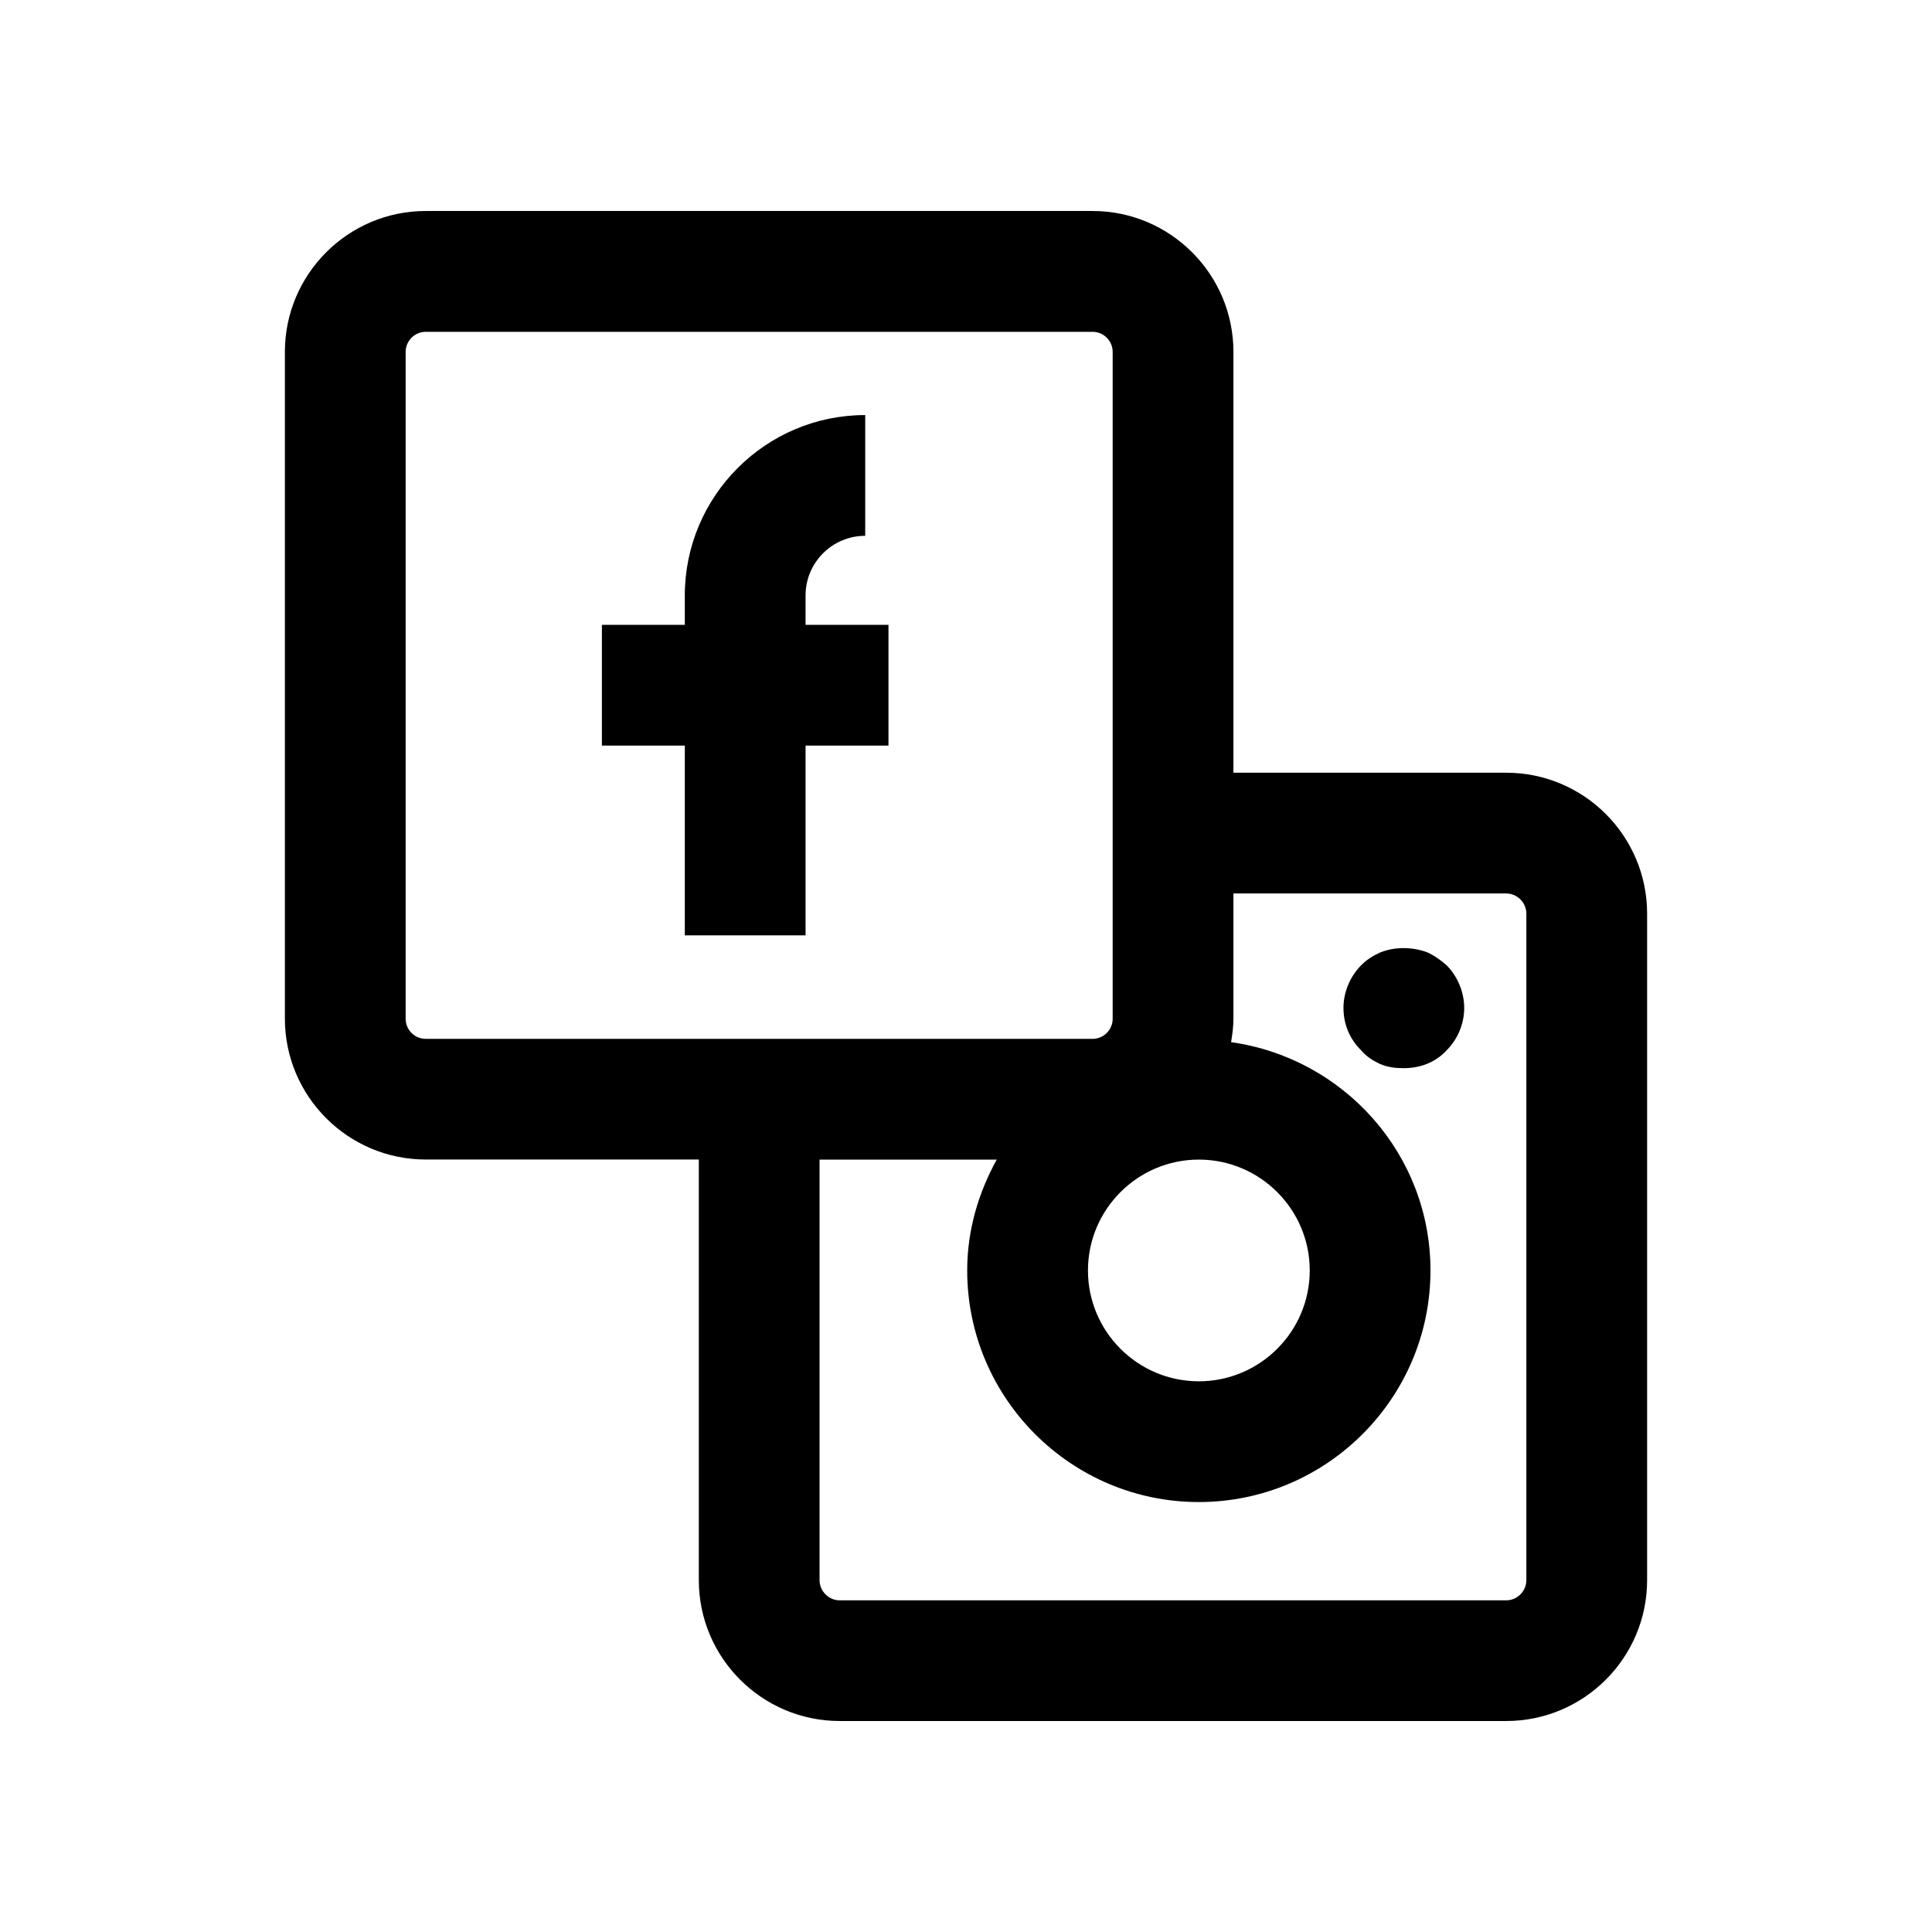 <svg viewBox="0 0 24 24" xmlns="http://www.w3.org/2000/svg"><path d="m18.711 9.599h-3.389v-5.228c0-.965-.785-1.75-1.75-1.75h-8.283c-.965 0-1.75.785-1.75 1.75v8.283c0 .965.785 1.75 1.75 1.75h3.392v5.225c0 .965.785 1.75 1.75 1.75h8.28c.965 0 1.75-.785 1.75-1.75v-8.28c0-.965-.785-1.75-1.75-1.75zm-3.819 4.806c.76 0 1.378.618 1.378 1.377s-.618 1.377-1.378 1.377c-.759 0-1.377-.618-1.377-1.377s.618-1.377 1.377-1.377zm-9.853-1.75v-8.283c0-.138.112-.25.25-.25h8.283c.138 0 .25.112.25.25v8.283c0 .138-.112.25-.25.25h-8.283c-.138 0-.25-.112-.25-.25zm13.922 6.975c0 .136-.114.25-.25.25h-8.28c-.136 0-.25-.114-.25-.25v-5.225h2.201c-.227.411-.367.876-.367 1.377 0 1.586 1.291 2.877 2.877 2.877 1.587 0 2.878-1.291 2.878-2.877 0-1.449-1.081-2.639-2.477-2.836.016-.095.029-.191.029-.291v-1.556h3.389c.136 0 .25.114.25.25v8.28z"/><path d="m10.007 7.397c0-.409.332-.741.741-.741v-1.5c-1.235 0-2.241 1.006-2.241 2.241v.365h-1.03v1.5h1.03v2.357h1.5v-2.357h1.03v-1.5h-1.03z"/><path d="m17.729 11.83c-.189-.07-.399-.07-.58 0-.09.04-.17.09-.239.16-.141.14-.221.34-.221.529 0 .21.08.391.221.53.069.08.149.13.239.17.091.04.19.05.29.05.2 0 .391-.069.53-.22.14-.14.22-.33.22-.53 0-.189-.08-.39-.22-.529-.07-.061-.15-.12-.24-.16z"/></svg>